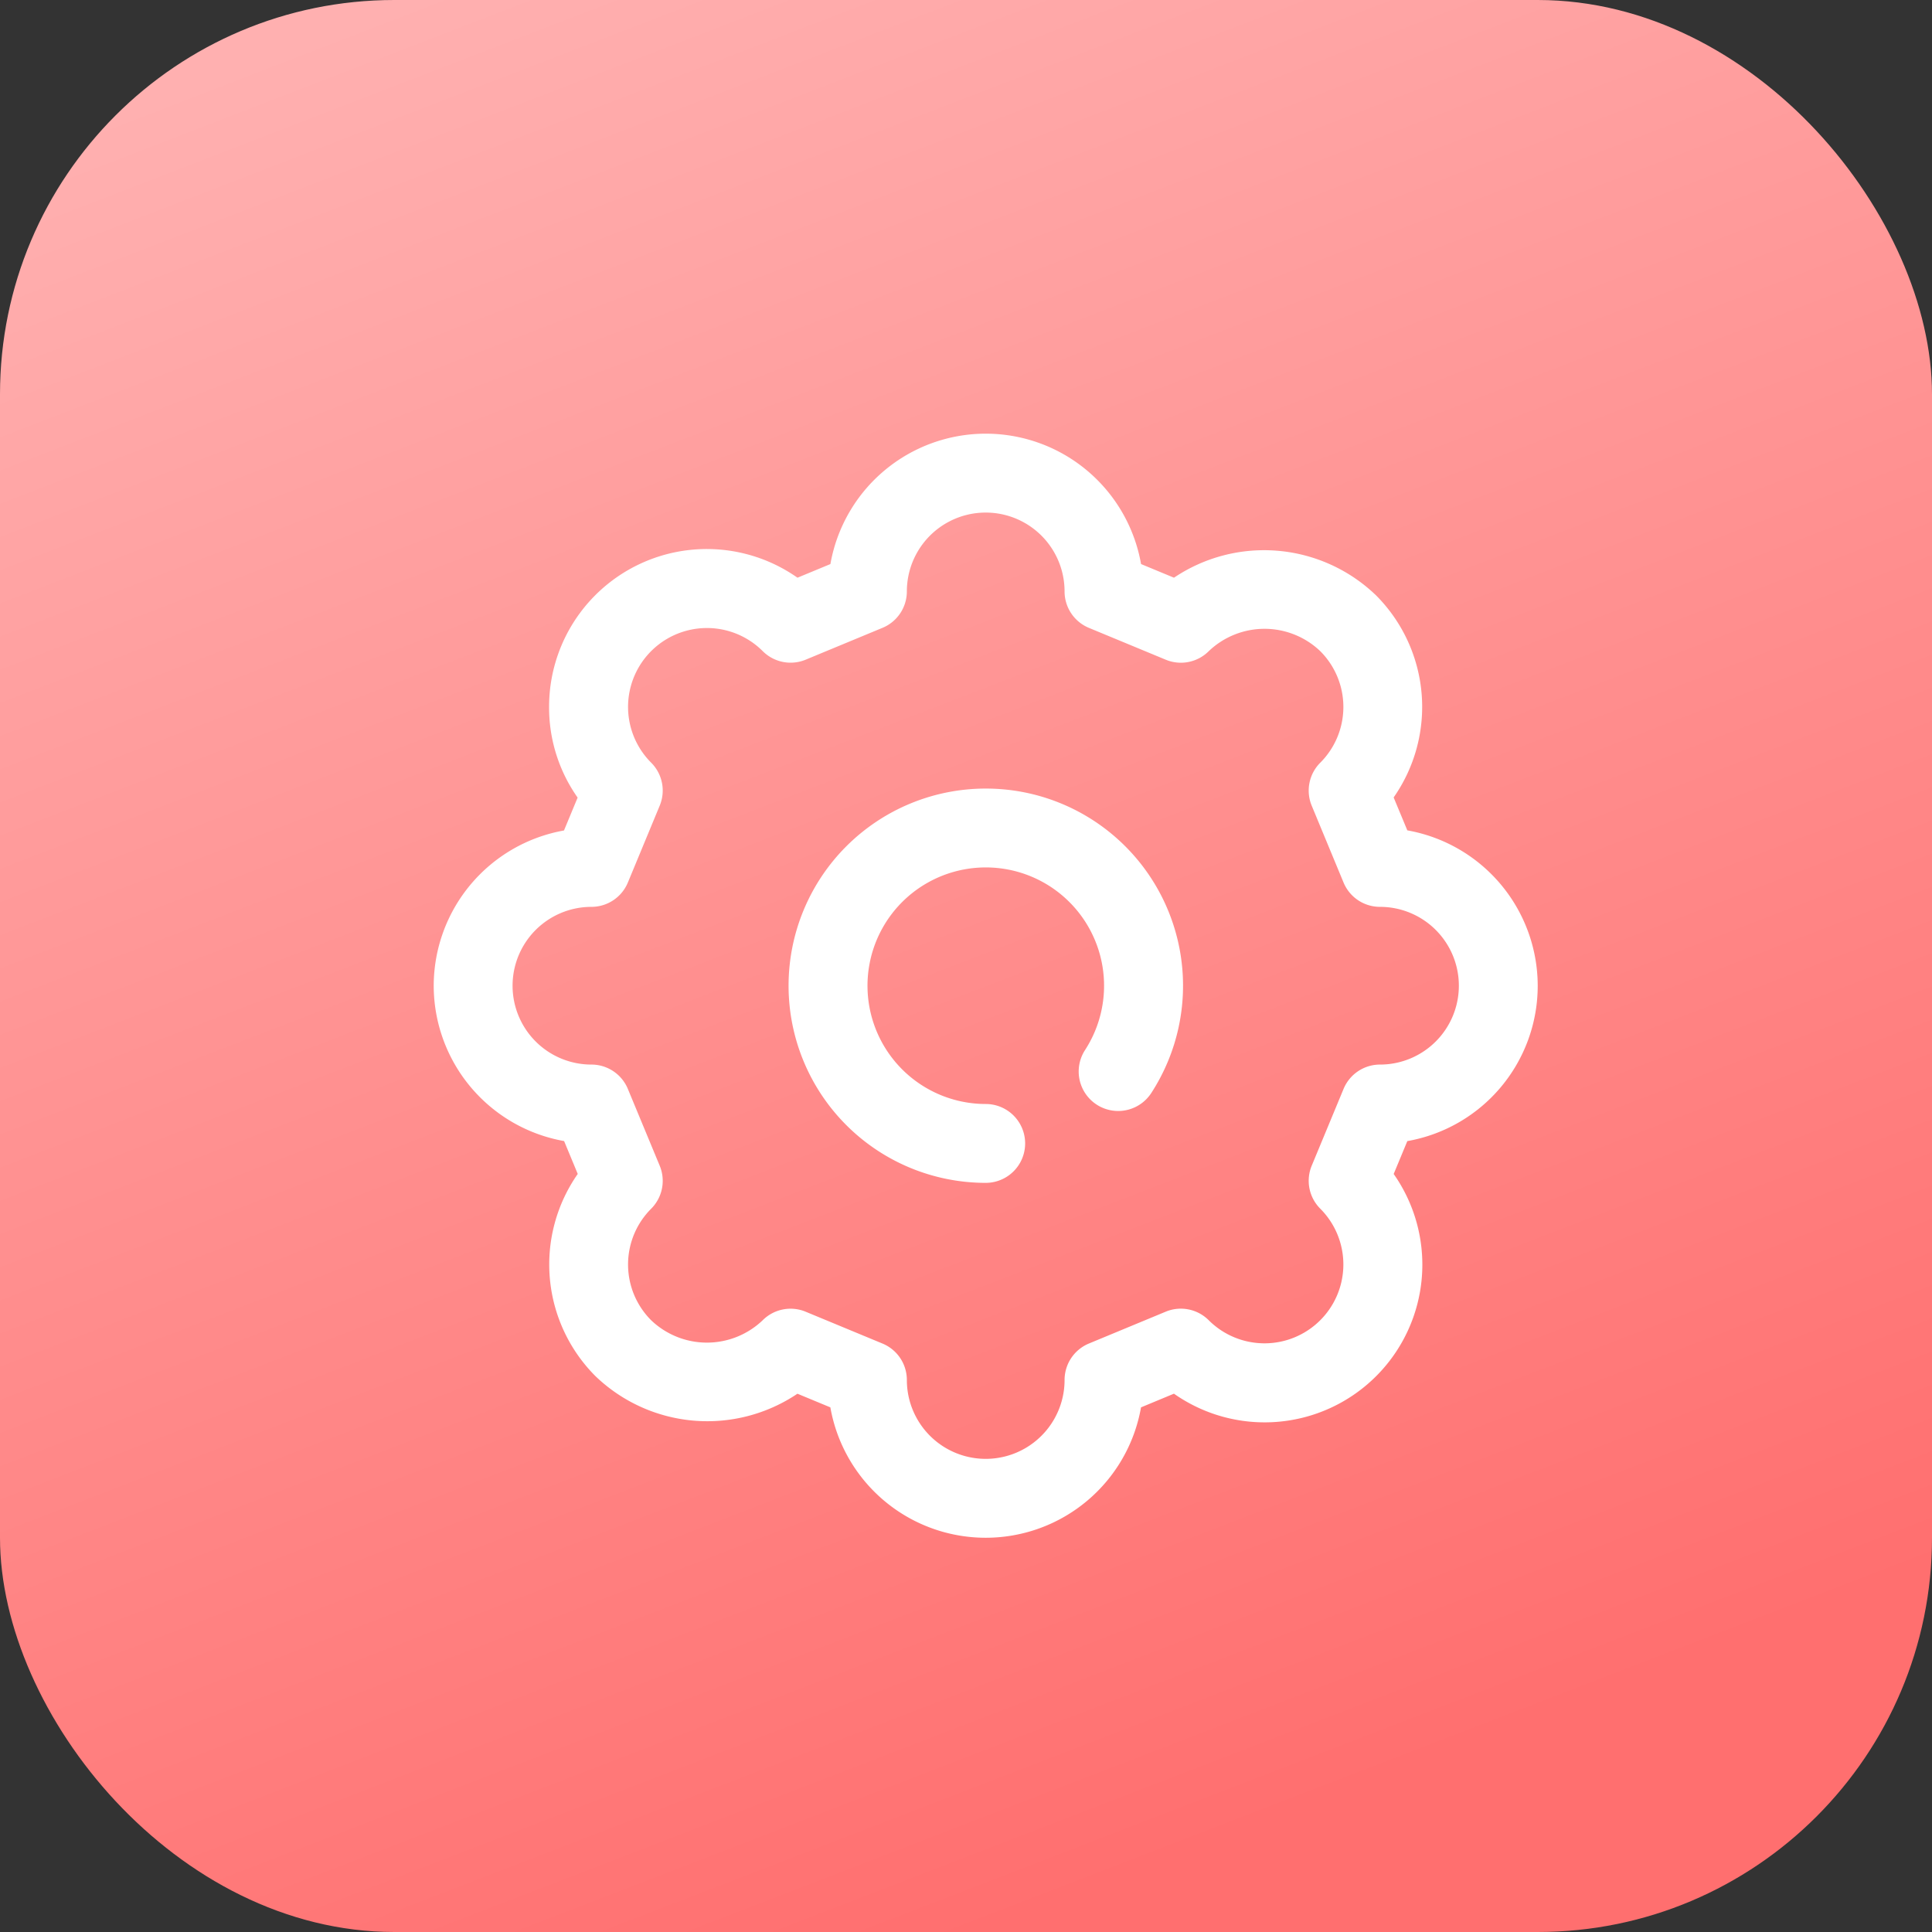 <svg xmlns="http://www.w3.org/2000/svg" xmlns:xlink="http://www.w3.org/1999/xlink" width="49" height="49" viewBox="0 0 49 49"><rect x="0" y="0" width="49" height="49" fill="#333333" stroke="none"/><defs><linearGradient id="linear-gradient" x1="0.128" y1="0.036" x2="0.5" y2="1" gradientUnits="objectBoundingBox"><stop offset="0" stop-color="#ffb0b0"></stop><stop offset="1" stop-color="#ff6f6f"></stop></linearGradient></defs><g id="Group_41674" data-name="Group 41674" transform="translate(0.243)"><rect id="Rectangle_13877" data-name="Rectangle 13877" width="49" height="49" rx="10" transform="translate(-0.243)" fill="url(#linear-gradient)"></rect><g id="_392496_gear_setting_settings_tools_icon" data-name="392496_gear_setting_settings_tools_icon" transform="translate(8.757 9)"><path id="Path_29091" data-name="Path 29091" d="M30,16a4.007,4.007,0,0,0-3.307-3.94l-.347-.835A4.006,4.006,0,0,0,25.9,6.1a4.092,4.092,0,0,0-5.125-.448l-.835-.346a4,4,0,0,0-7.879,0l-.835.346a4,4,0,0,0-6.3,3.277,3.966,3.966,0,0,0,.724,2.3l-.346.834A4.006,4.006,0,0,0,2,16H2a4.007,4.007,0,0,0,3.307,3.94l.346.834A4.007,4.007,0,0,0,6.1,25.9a4.093,4.093,0,0,0,5.125.448l.835.346a4,4,0,0,0,7.879,0l.835-.347a4,4,0,0,0,5.573-5.572l.346-.834A4,4,0,0,0,30,16Zm-4,2a1,1,0,0,0-.924.617l-.808,1.948a1,1,0,0,0,.217,1.09,2,2,0,1,1-2.829,2.829,1,1,0,0,0-1.09-.217l-1.949.808A1,1,0,0,0,18,26a2,2,0,1,1-4,0,1,1,0,0,0-.617-.924l-1.95-.808a1,1,0,0,0-1.09.217,2.047,2.047,0,0,1-2.828,0,2,2,0,0,1,0-2.829,1,1,0,0,0,.217-1.09l-.808-1.948A1,1,0,0,0,6,18a2,2,0,0,1-2-2H4a2,2,0,0,1,2-2,1,1,0,0,0,.924-.617l.808-1.95a1,1,0,0,0-.217-1.09,2,2,0,0,1,2.829-2.829,1,1,0,0,0,1.09.217l1.949-.808A1,1,0,0,0,14,6a2,2,0,0,1,4,0,1,1,0,0,0,.617.924l1.95.808a1,1,0,0,0,1.09-.217,2.047,2.047,0,0,1,2.828,0,2,2,0,0,1,0,2.829,1,1,0,0,0-.217,1.09l.808,1.95A1,1,0,0,0,26,14a2,2,0,0,1,2,2h0A2,2,0,0,1,26,18Z" fill="#fff"></path><path id="Path_29092" data-name="Path 29092" d="M16,11a5,5,0,0,0,0,10,1,1,0,0,0,0-2,3,3,0,1,1,2.519-1.368A1,1,0,1,0,20.2,18.72,5,5,0,0,0,16,11Z" fill="#fff"></path></g></g></svg>